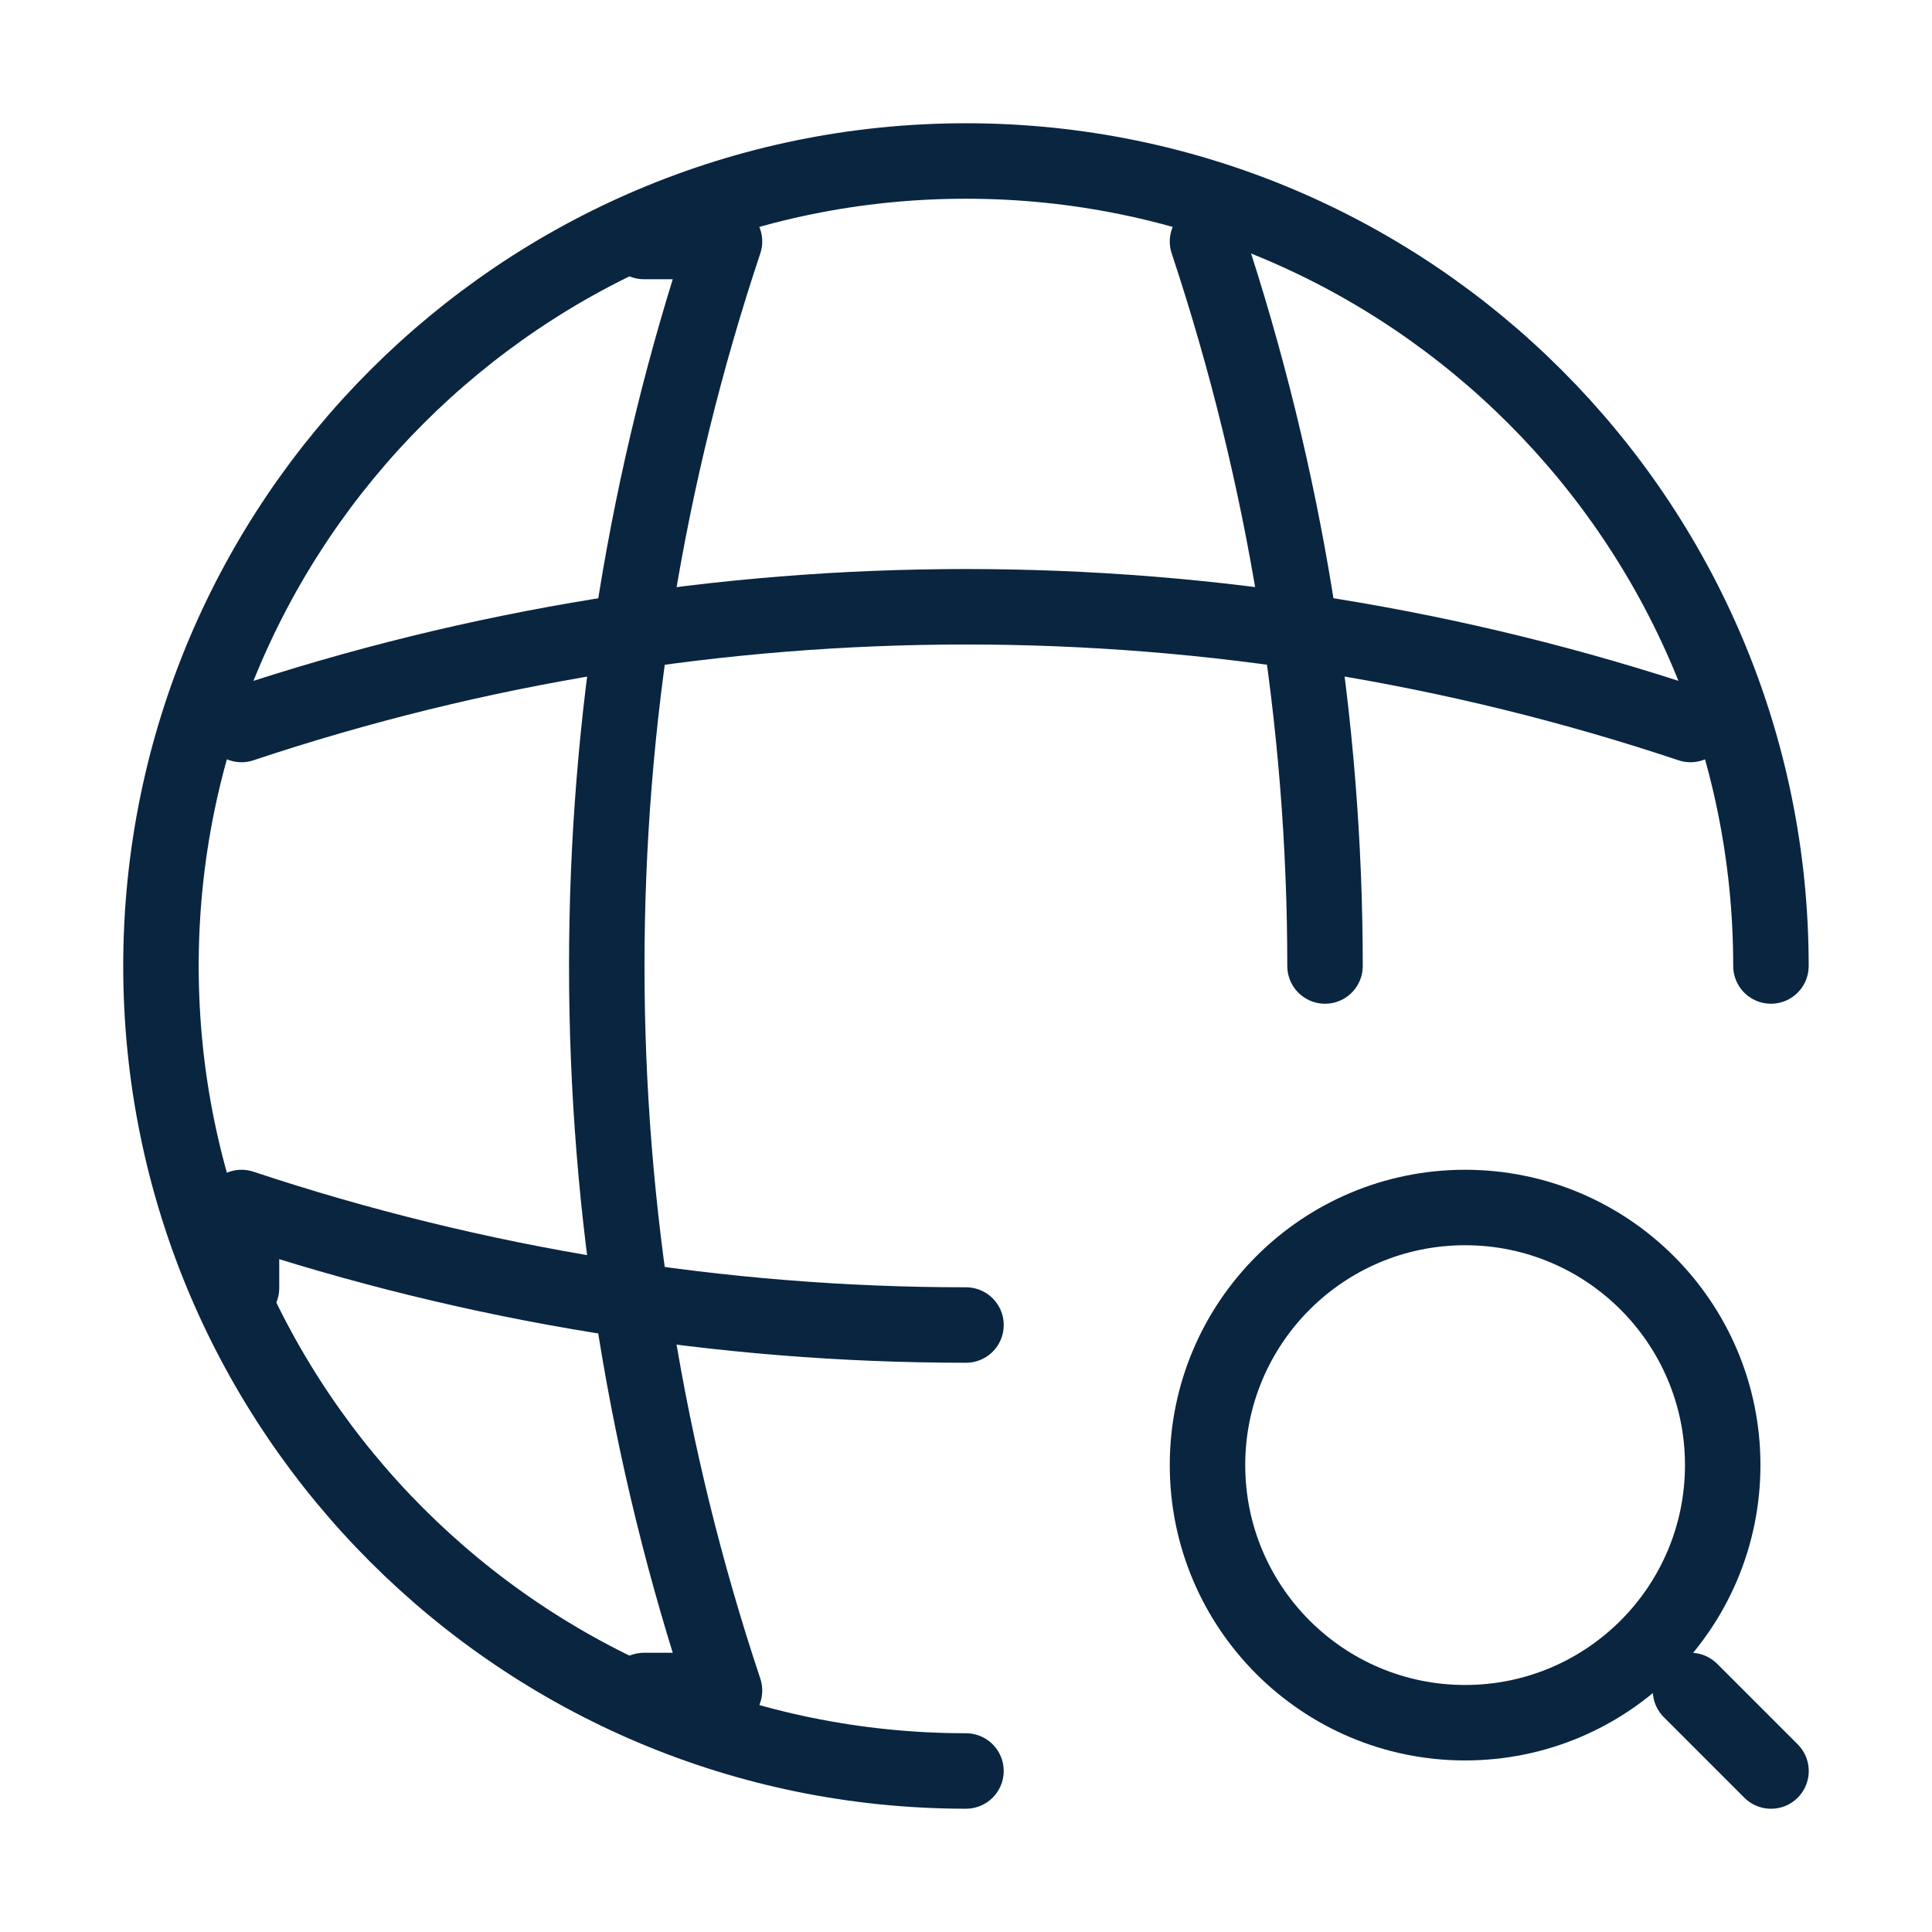 <svg xmlns="http://www.w3.org/2000/svg" width="64" height="64" viewBox="0 0 64 64" fill="none"><path d="M58.665 32C58.665 17.28 46.719 5.333 31.999 5.333C17.279 5.333 5.332 17.28 5.332 32C5.332 46.72 17.279 58.666 31.999 58.666" stroke="#0A2540" stroke-width="2.5" stroke-linecap="round" stroke-linejoin="round"></path><path d="M21.333 8H24C18.8 23.573 18.8 40.427 24 56H21.333" stroke="#0A2540" stroke-width="2.5" stroke-linecap="round" stroke-linejoin="round"></path><path d="M40 8C42.587 15.787 43.893 23.893 43.893 32" stroke="#0A2540" stroke-width="2.5" stroke-linecap="round" stroke-linejoin="round"></path><path d="M8 42.667V40C15.787 42.587 23.893 43.893 32 43.893" stroke="#0A2540" stroke-width="2.5" stroke-linecap="round" stroke-linejoin="round"></path><path d="M8 24C23.573 18.8 40.427 18.8 56 24" stroke="#0A2540" stroke-width="2.5" stroke-linecap="round" stroke-linejoin="round"></path><path d="M48.533 57.067C53.246 57.067 57.067 53.246 57.067 48.533C57.067 43.821 53.246 40 48.533 40C43.821 40 40 43.821 40 48.533C40 53.246 43.821 57.067 48.533 57.067Z" stroke="#0A2540" stroke-width="2.5" stroke-linecap="round" stroke-linejoin="round"></path><path d="M58.667 58.667L56 56" stroke="#0A2540" stroke-width="2.5" stroke-linecap="round" stroke-linejoin="round"></path></svg>